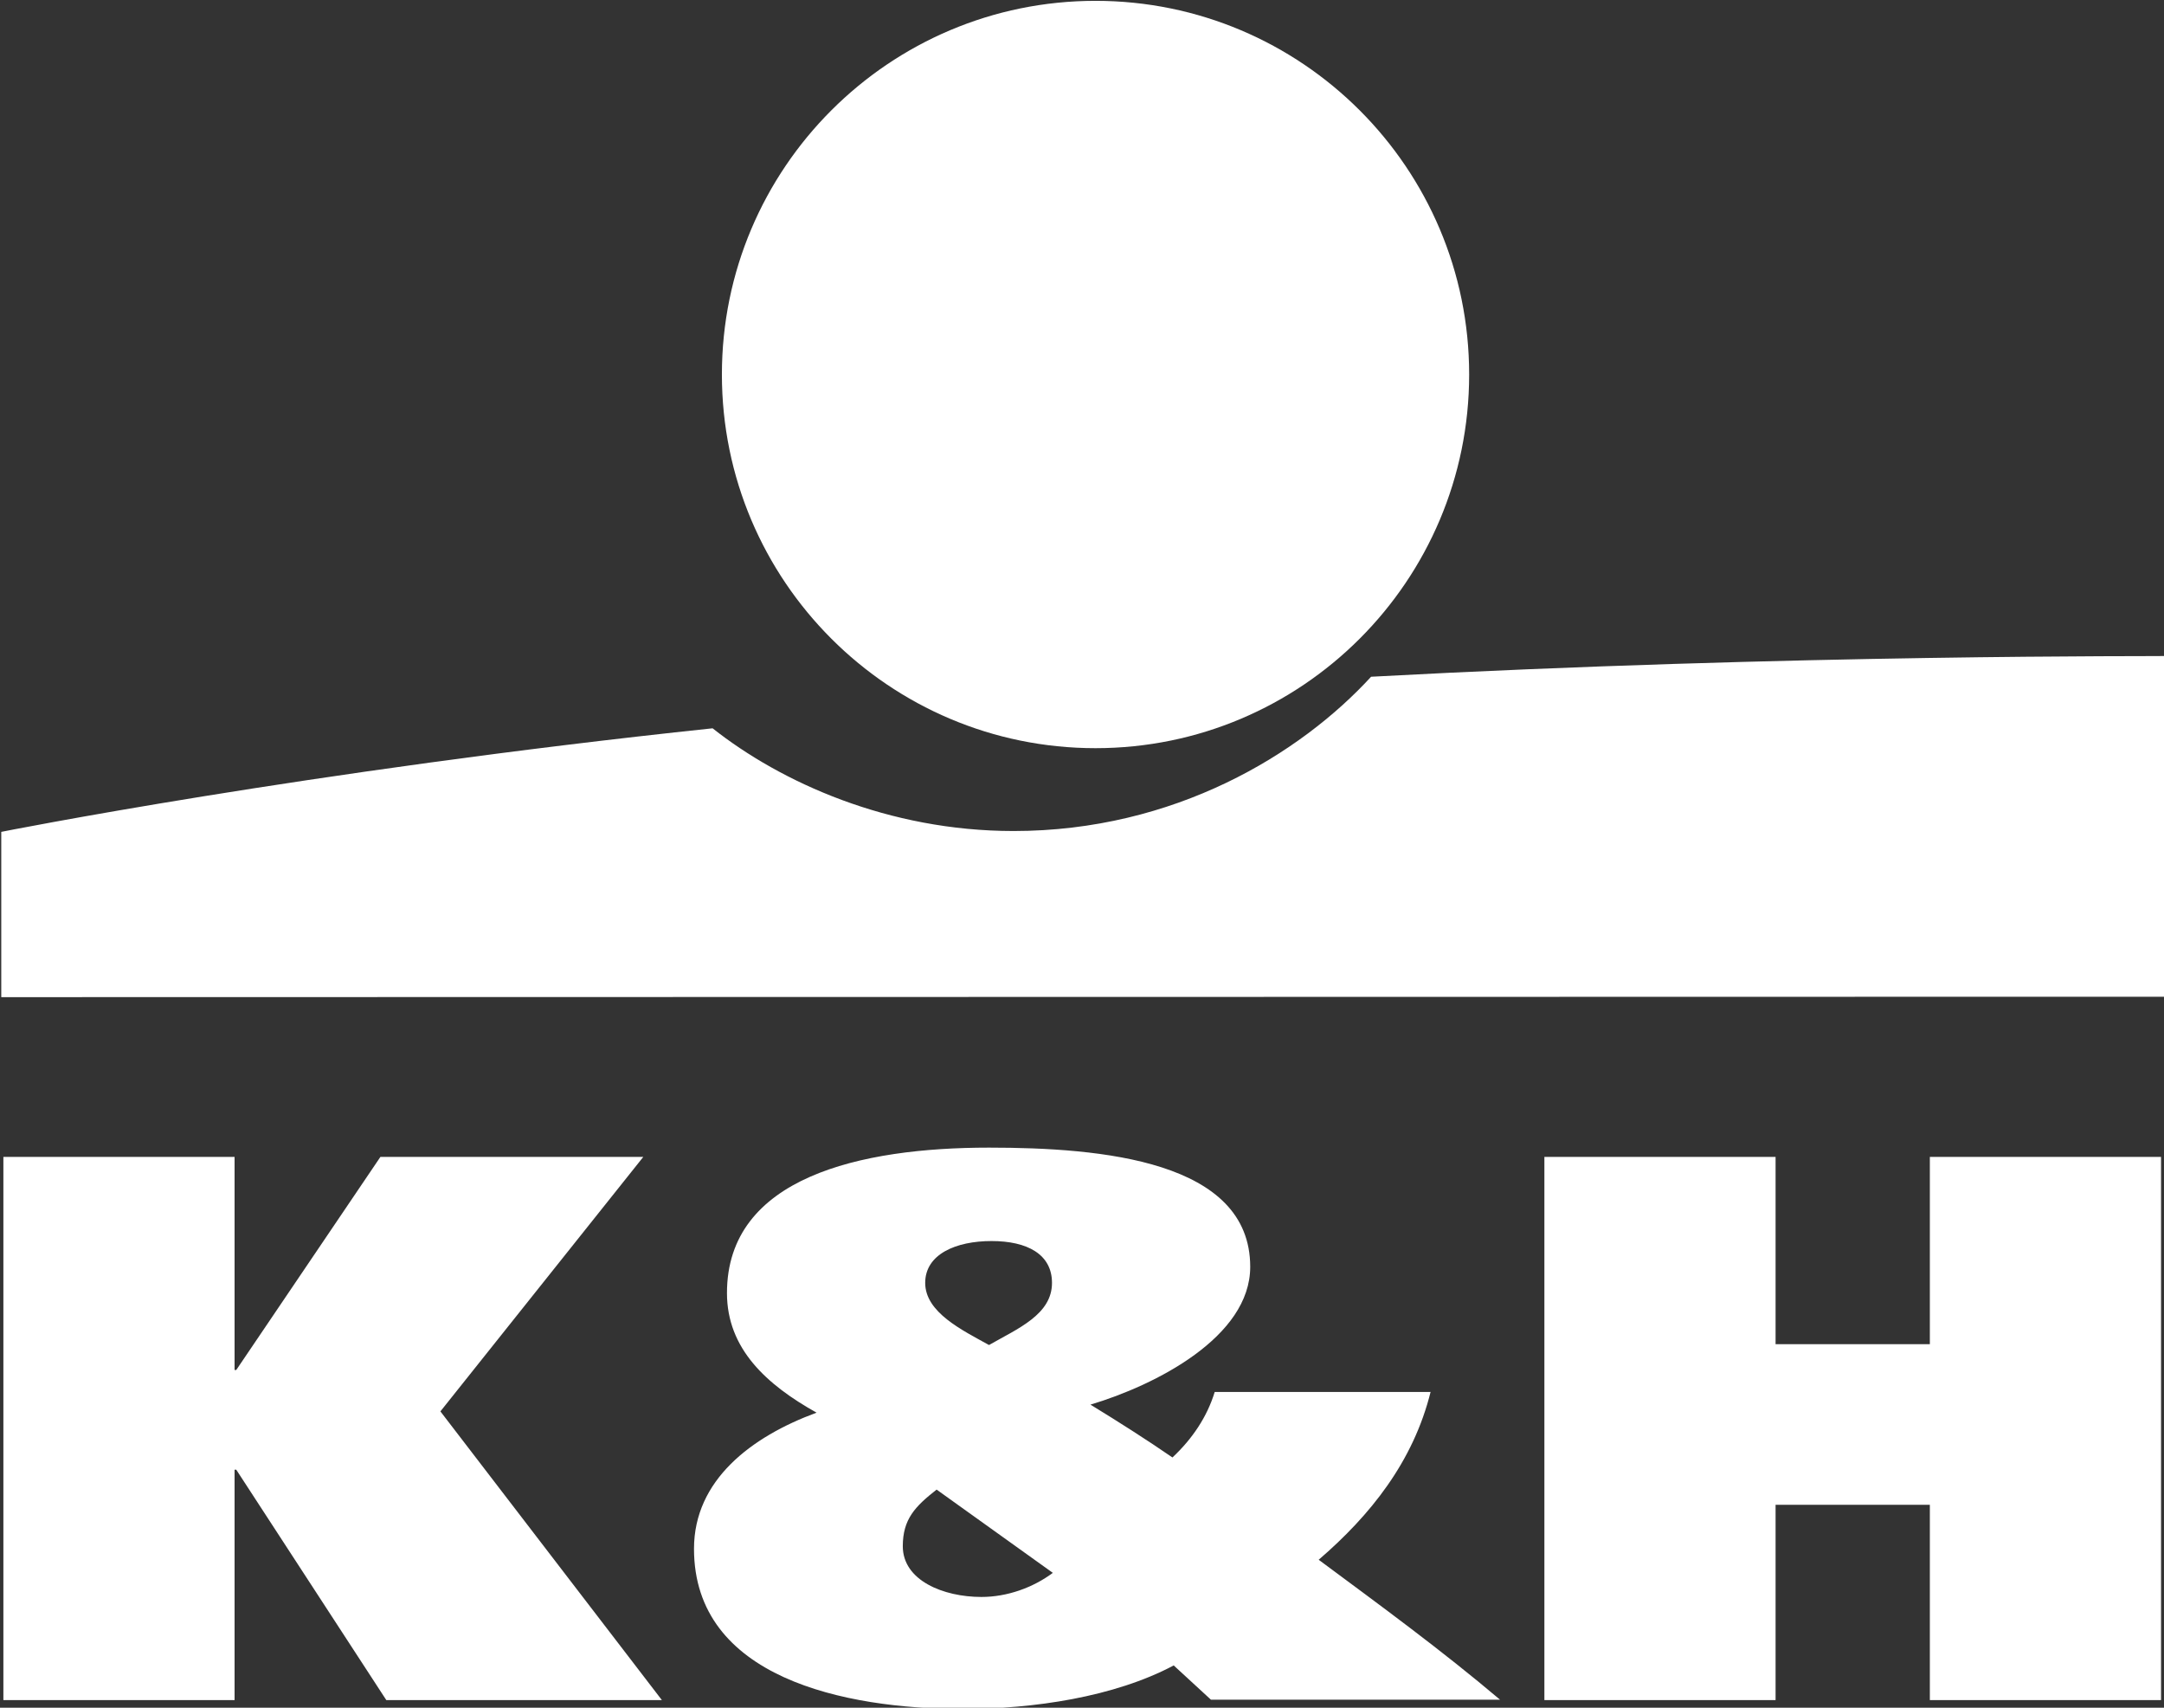 <svg width="512" height="404" viewBox="0 0 512 404" fill="none" xmlns="http://www.w3.org/2000/svg">
<rect x="0" y="0" width="512" height="404" fill="#333333" stroke="none"/>
<g clip-path="url(#clip0_209_13)">
<path d="M259.2 176.999C308 176.999 347.6 137.399 347.6 88.599C347.6 39.799 308 0.199 259.2 0.199C210.4 0.199 170.8 39.799 170.8 88.599C170.8 137.399 210.4 176.999 259.2 176.999Z" fill="white"/>
<path d="M324.4 160.099C307.6 178.399 277.9 196.599 239.8 196.599C210.2 196.599 184.8 185.099 168.6 172.299C72 182.499 0.3 196.799 0.3 196.799V235.899L512.3 235.799V155.199C512.3 155.299 424.5 154.699 324.4 160.099Z" fill="white"/>
<path d="M55.5 324.1H55.9L90 273.7H152.2L104.2 333.9L156.6 402.2H91.4L55.9 347.7H55.5V402.2H0.8V273.7H55.5V324.1ZM338.5 329.2C334.4 345.8 324.2 358.5 312 369C326.7 379.9 341.2 390.5 354.9 402.1H286.5L277.7 394C263.6 401.5 244.4 404.3 227.9 404.3C199.7 404.3 164.2 396.9 164.2 366.4C164.2 350.2 177.7 339.9 193.2 334.2C181.4 327.6 172 319.1 172 305.9C172 278.5 203.6 271.5 234 271.5C260.7 271.5 295.8 274.6 295.8 299.7C295.8 316.3 273.4 327.7 258 332.3C264.7 336.4 271.3 340.6 277.4 344.8C282.1 340.4 285.6 335.2 287.4 329.3H338.5V329.2ZM221.6 352.4C216.5 356.4 213.6 359.4 213.6 365.8C213.6 373.9 223.2 377.8 232.2 377.8C238.3 377.8 244.4 375.6 249.1 372.1L221.6 352.4ZM248.9 303.5C248.9 296.7 243 293.6 234.6 293.6C226.2 293.6 218.9 296.7 218.9 303.5C218.9 310.5 227.7 314.7 234 318.2C240.8 314.3 248.9 311 248.9 303.5ZM456.6 273.7H511.3V402.2H456.6V356H420.1V402.2H365.4V273.7H420.1V318H456.6V273.7Z" fill="white"/>
</g>
<defs>
<clipPath id="clip0_209_13">
<rect width="512" height="404" fill="white"/>
</clipPath>
</defs>
</svg>
